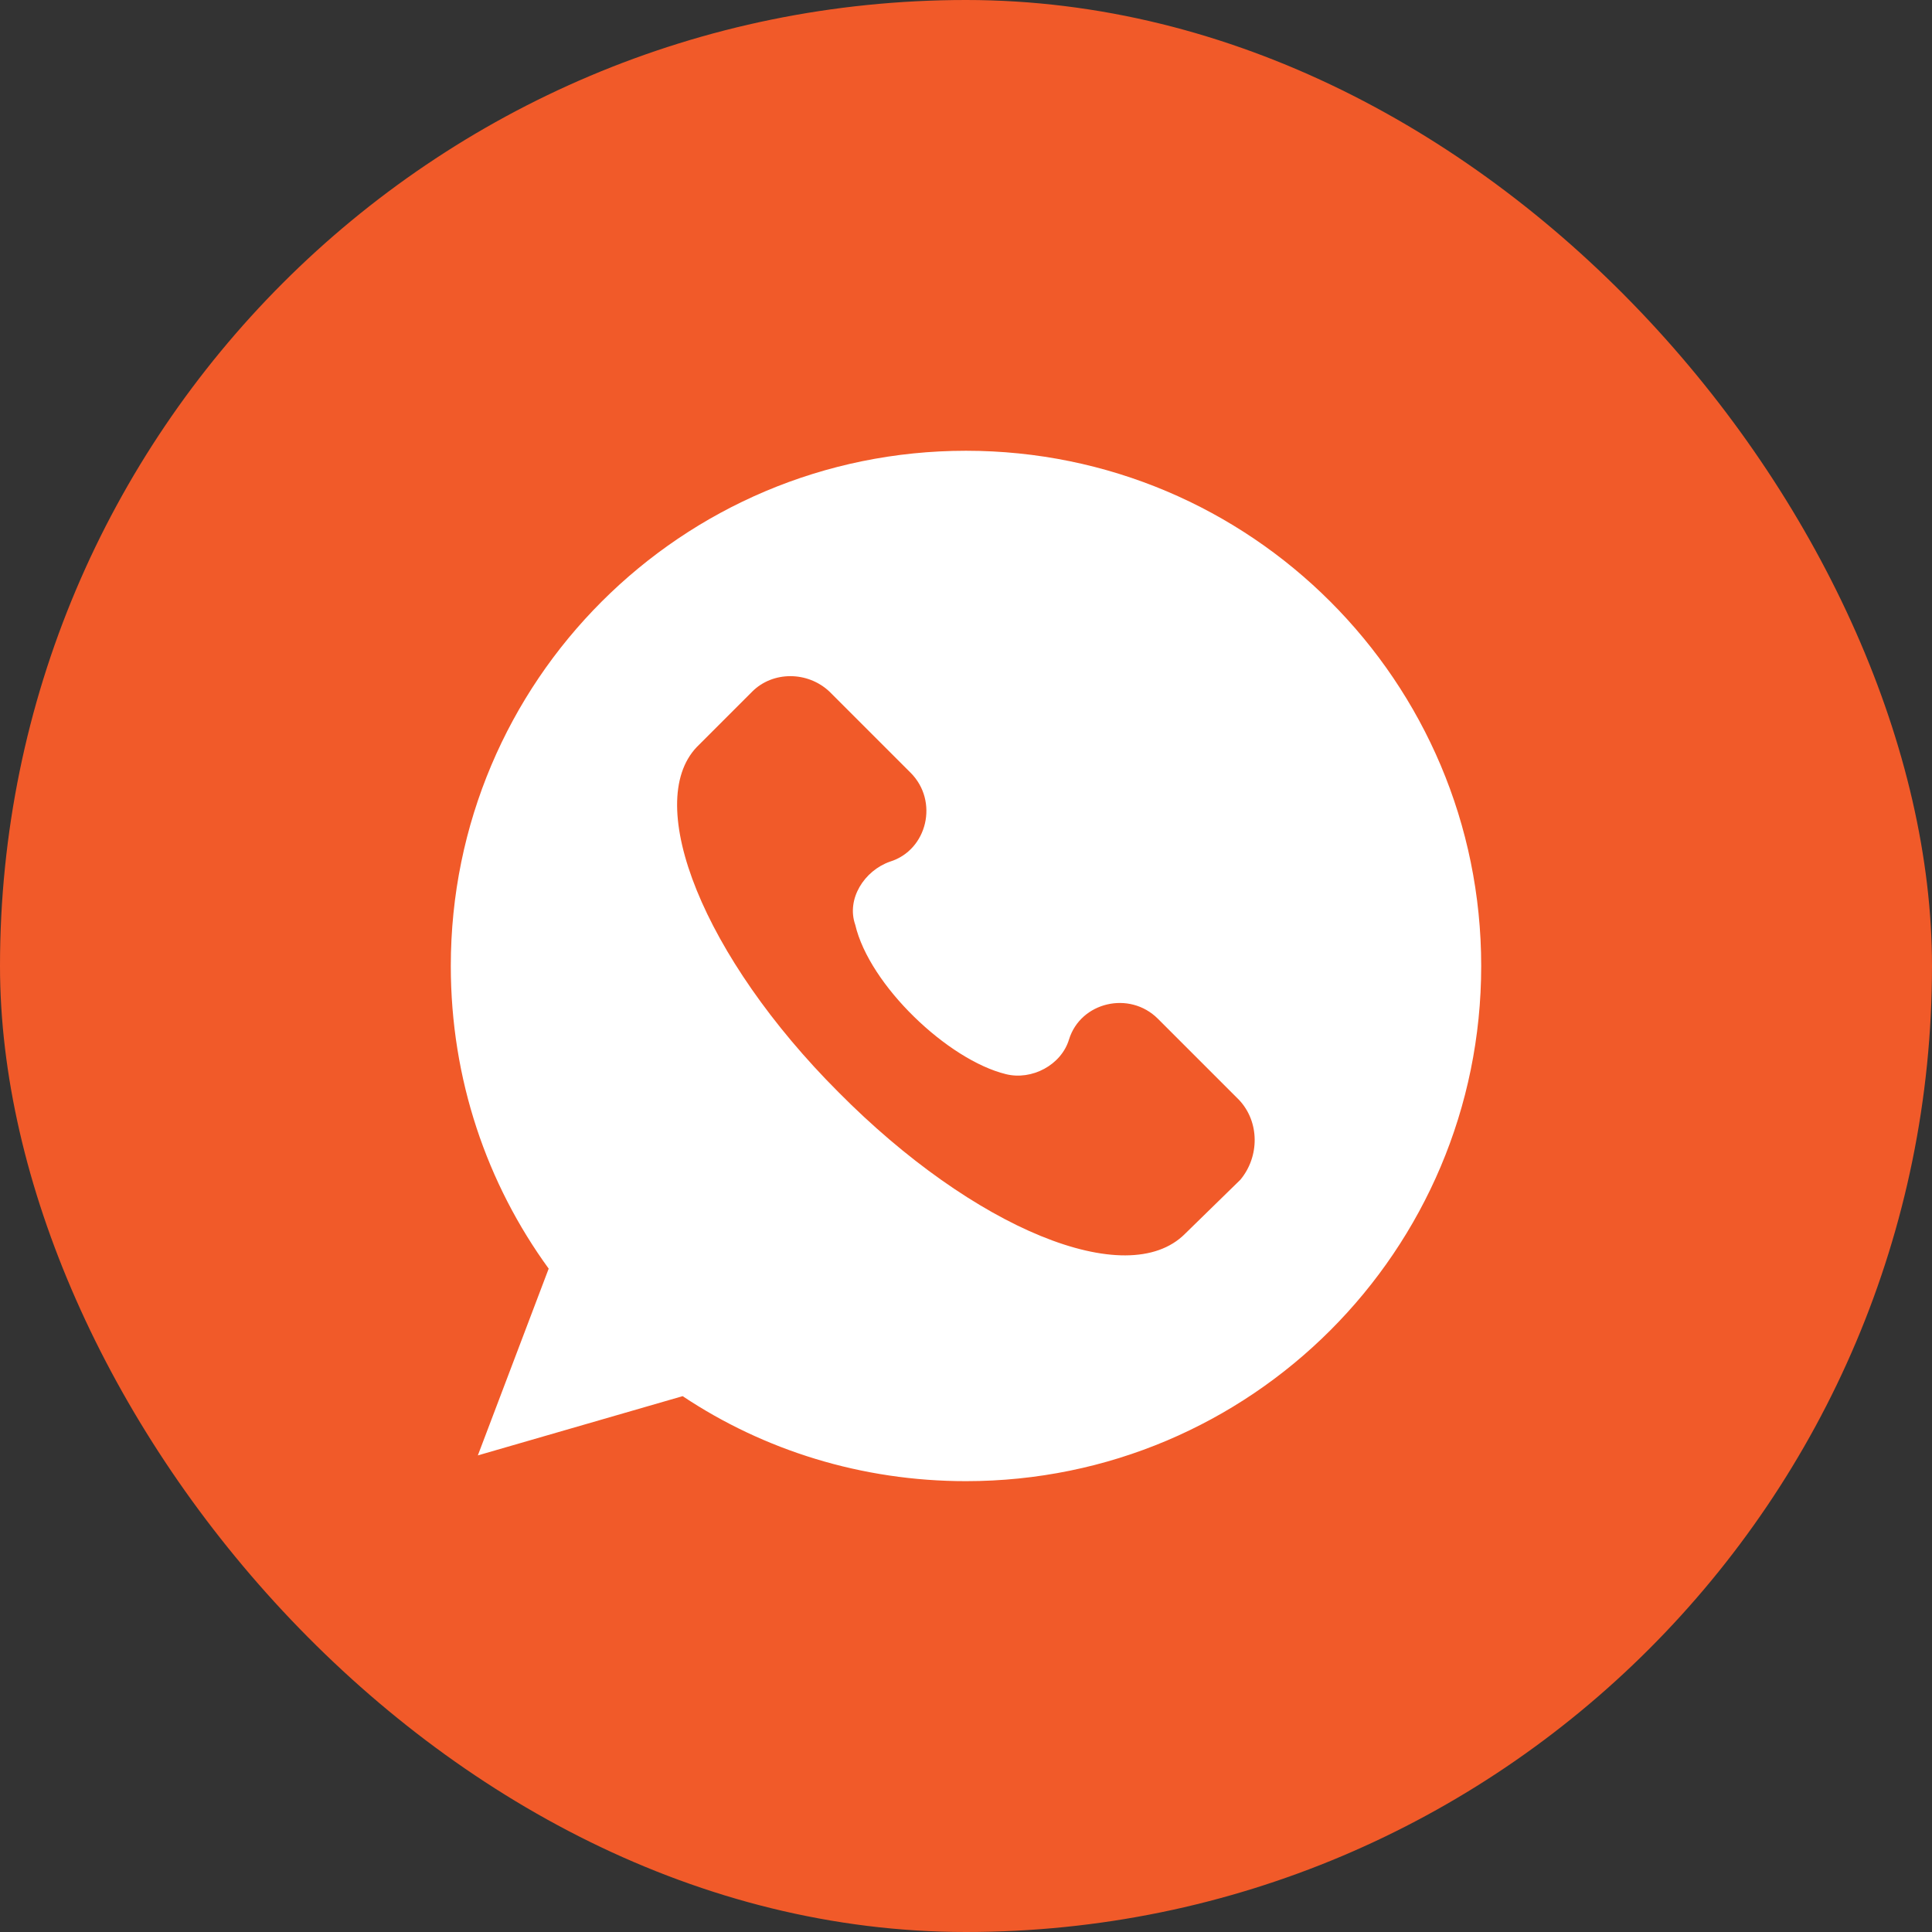 <svg width="48" height="48" viewBox="0 0 48 48" fill="none" xmlns="http://www.w3.org/2000/svg">
<rect x="0" y="0" width="48" height="48" fill="#333333" stroke="none"/>
<rect width="48" height="48" rx="24" fill="#F15A29"/>
<path d="M24 11.199C16.928 11.199 11.2 16.927 11.2 23.999C11.2 26.815 12.096 29.407 13.632 31.519L11.872 36.159L16.96 34.687C18.976 36.031 21.408 36.799 24 36.799C31.072 36.799 36.8 31.071 36.8 23.999C36.8 16.927 31.072 11.199 24 11.199ZM30.816 29.311L29.44 30.655C28 32.095 24.192 30.527 20.832 27.135C17.472 23.775 15.968 19.967 17.312 18.559L18.688 17.183C19.2 16.671 20.064 16.671 20.608 17.183L22.624 19.199C23.328 19.903 23.04 21.119 22.112 21.407C21.472 21.631 21.024 22.335 21.248 22.975C21.6 24.479 23.552 26.335 24.992 26.687C25.632 26.847 26.368 26.463 26.56 25.823C26.848 24.895 28.064 24.607 28.768 25.311L30.784 27.327C31.296 27.871 31.296 28.735 30.816 29.311Z" fill="white"/>
</svg>
